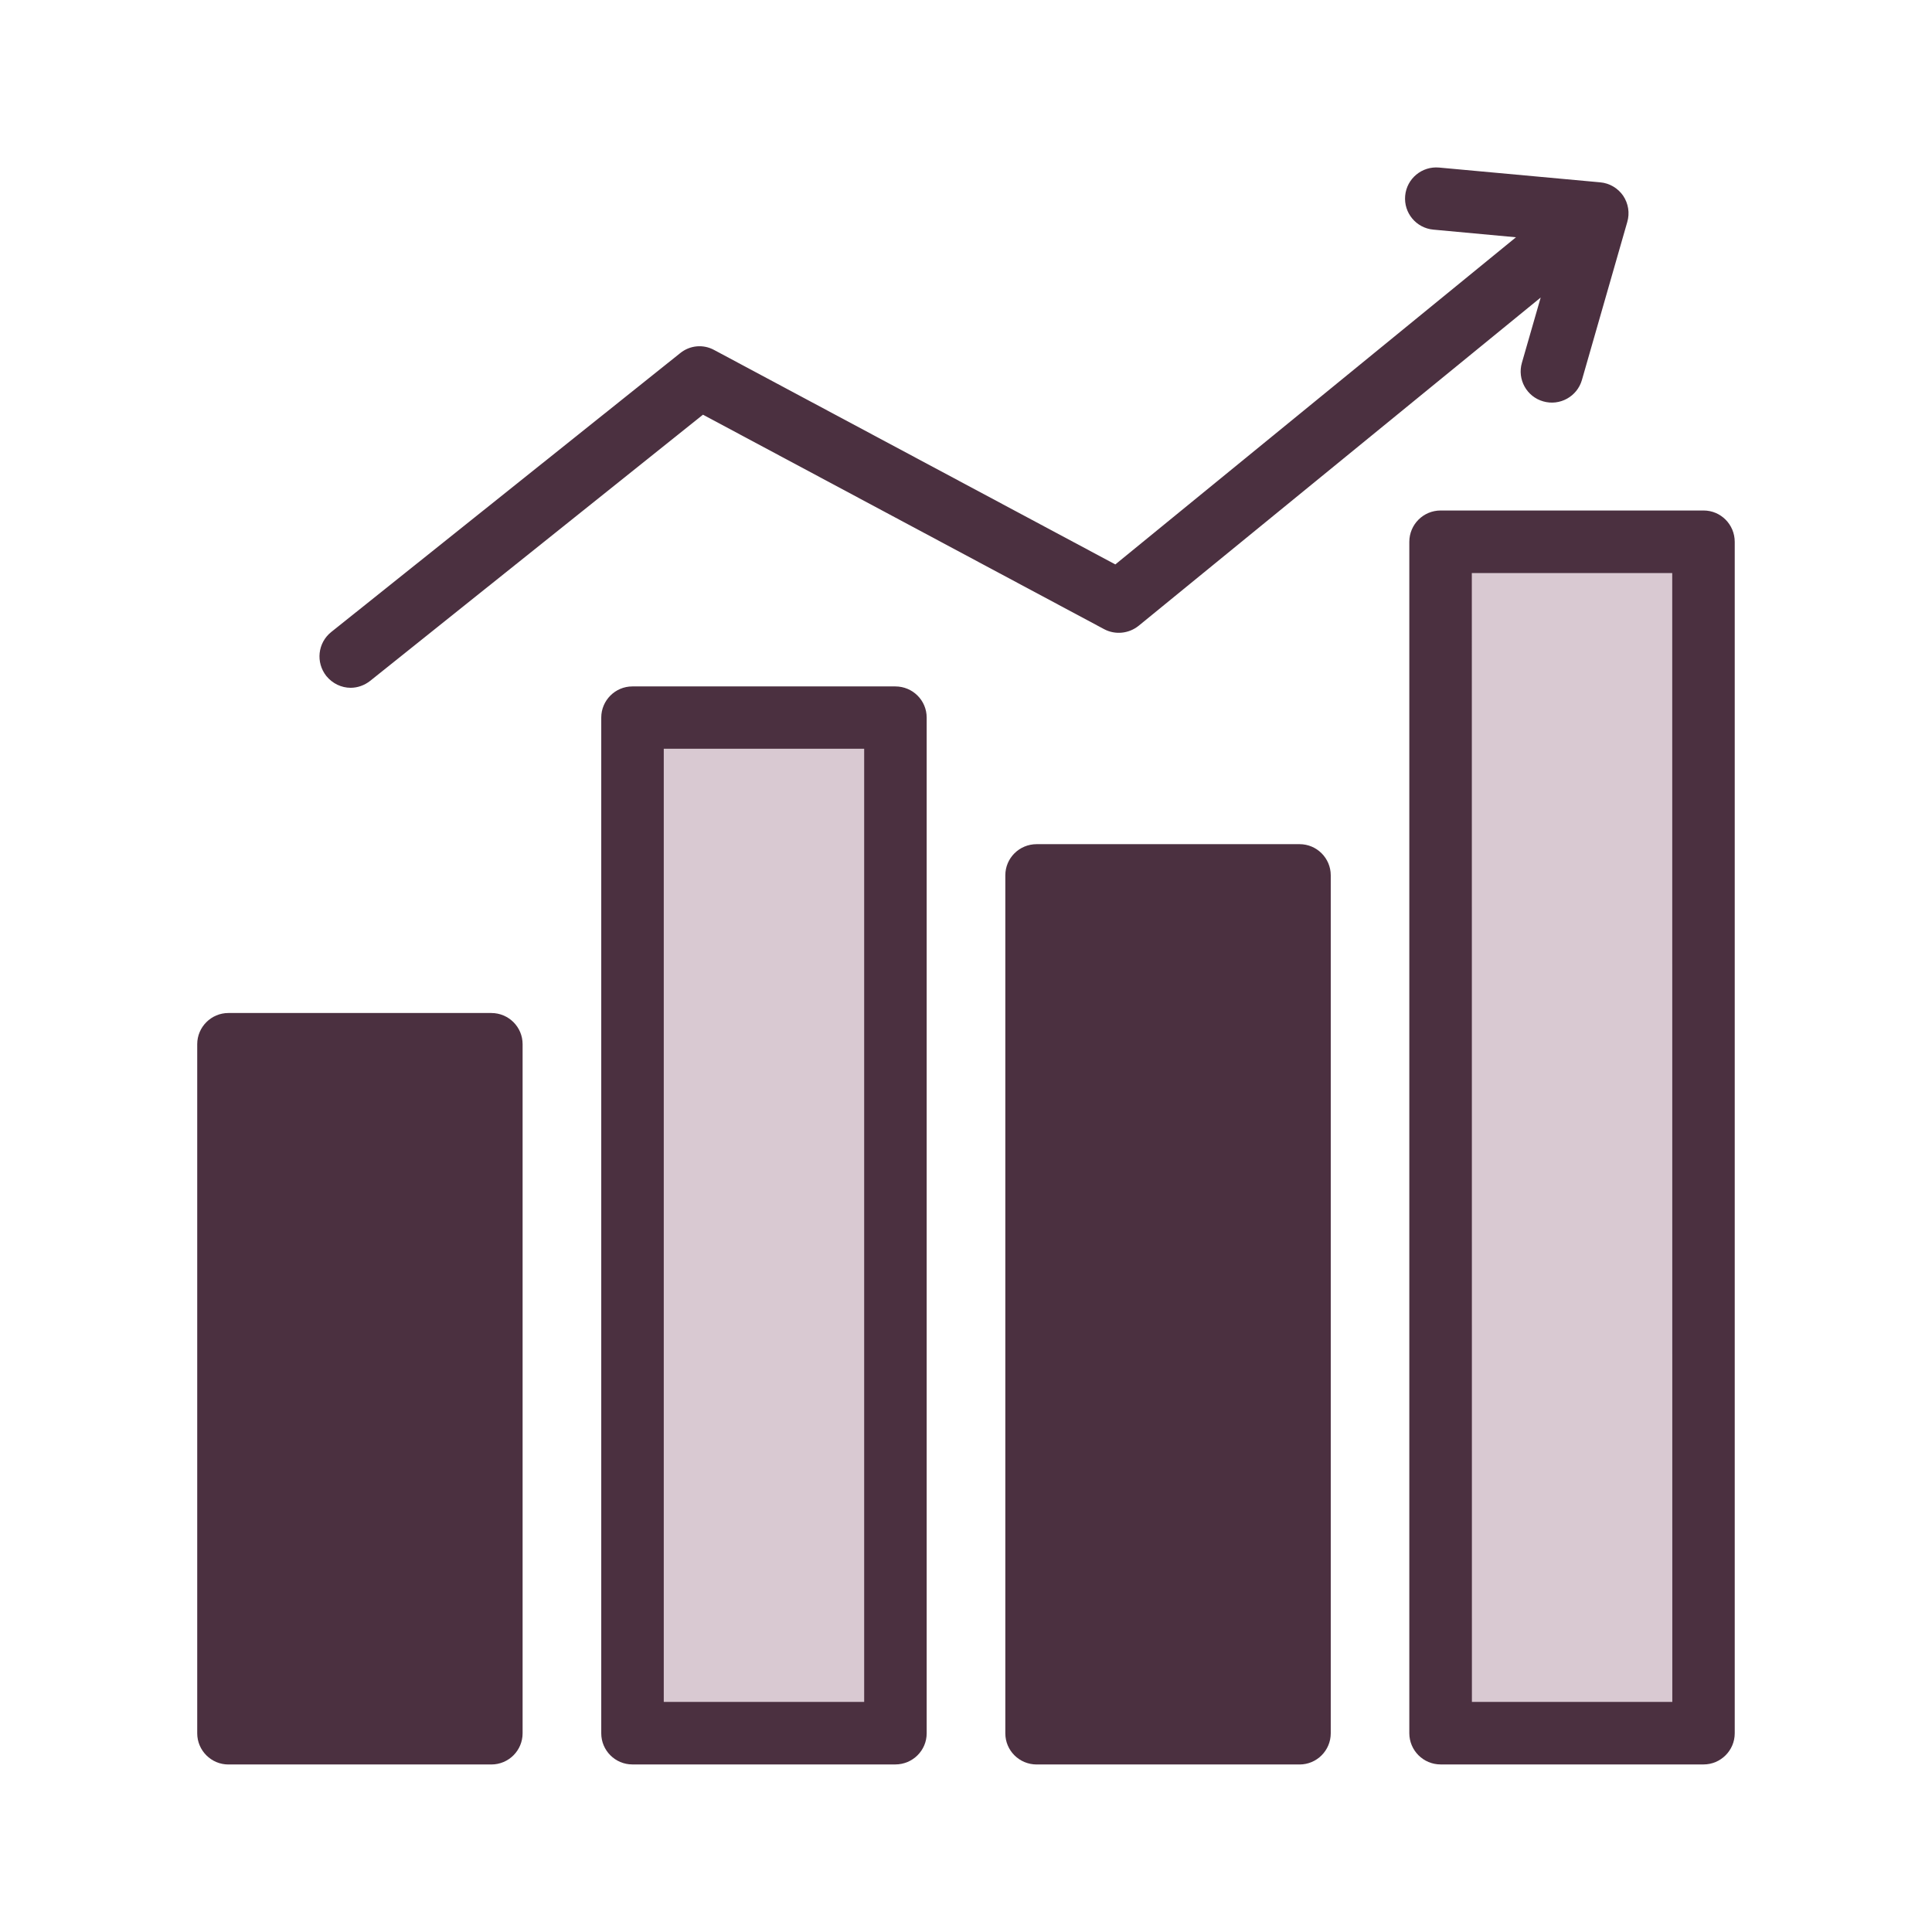 <svg width="48" height="48" viewBox="0 0 48 48" fill="none" xmlns="http://www.w3.org/2000/svg">
<g id="np_graph_6506428_000000 1">
<path id="Vector 87" d="M15.828 18.465H22.173V43.541H15.828V18.465Z" fill="#D9C9D2" stroke="#D9C9D2" stroke-width="0.102"/>
<path id="Vector 88" d="M36.285 14.254H42.377V43.239H36.285V14.254Z" fill="#D9C9D2" stroke="#D9C9D2" stroke-width="0.102"/>
<g id="Group">
<path id="Vector" d="M40.327 4.863C40.197 4.675 39.989 4.55 39.756 4.53L35.754 4.163C35.328 4.124 34.95 4.437 34.911 4.863C34.872 5.289 35.185 5.666 35.611 5.705L37.664 5.895L27.71 14.023L17.744 8.696C17.471 8.547 17.14 8.577 16.896 8.776L8.227 15.704C7.894 15.972 7.84 16.457 8.108 16.796C8.262 16.984 8.485 17.088 8.712 17.088C8.882 17.088 9.055 17.028 9.198 16.915L17.465 10.303L27.429 15.63C27.706 15.779 28.044 15.743 28.286 15.55L38.278 7.392L37.811 9.014C37.692 9.425 37.93 9.856 38.341 9.972C38.752 10.091 39.183 9.853 39.302 9.442L40.428 5.519C40.495 5.294 40.456 5.056 40.327 4.863ZM22.244 17.054H15.711C15.285 17.054 14.938 17.402 14.938 17.828V43.064C14.938 43.49 15.285 43.837 15.711 43.837H22.244C22.675 43.837 23.023 43.49 23.023 43.064V17.828C23.023 17.4 22.675 17.054 22.244 17.054ZM21.47 42.284H16.491V18.602H21.47V42.284ZM42.325 12.683H35.793C35.362 12.683 35.014 13.031 35.014 13.463V43.063C35.016 43.489 35.362 43.837 35.793 43.837H42.325C42.751 43.837 43.099 43.489 43.099 43.063V13.463C43.099 13.031 42.753 12.683 42.325 12.683ZM41.548 42.284H36.569L36.567 14.237H41.546L41.548 42.284Z" fill="#4B3040"/>
<path id="Vector_2" d="M33.062 21.746V43.063C33.062 43.491 32.714 43.838 32.288 43.838H25.756C25.324 43.838 24.977 43.491 24.977 43.065V21.746C24.977 21.32 25.324 20.973 25.756 20.973H32.288C32.714 20.973 33.062 21.32 33.062 21.746Z" fill="#4B3040"/>
<path id="Vector_3" d="M12.984 25.942V43.062C12.984 43.49 12.638 43.838 12.206 43.838H5.674C5.248 43.838 4.9 43.49 4.9 43.064V25.942C4.9 25.516 5.248 25.168 5.674 25.168H12.206C12.638 25.168 12.984 25.516 12.984 25.942Z" fill="#4B3040"/>
</g>
</g>
</svg>
